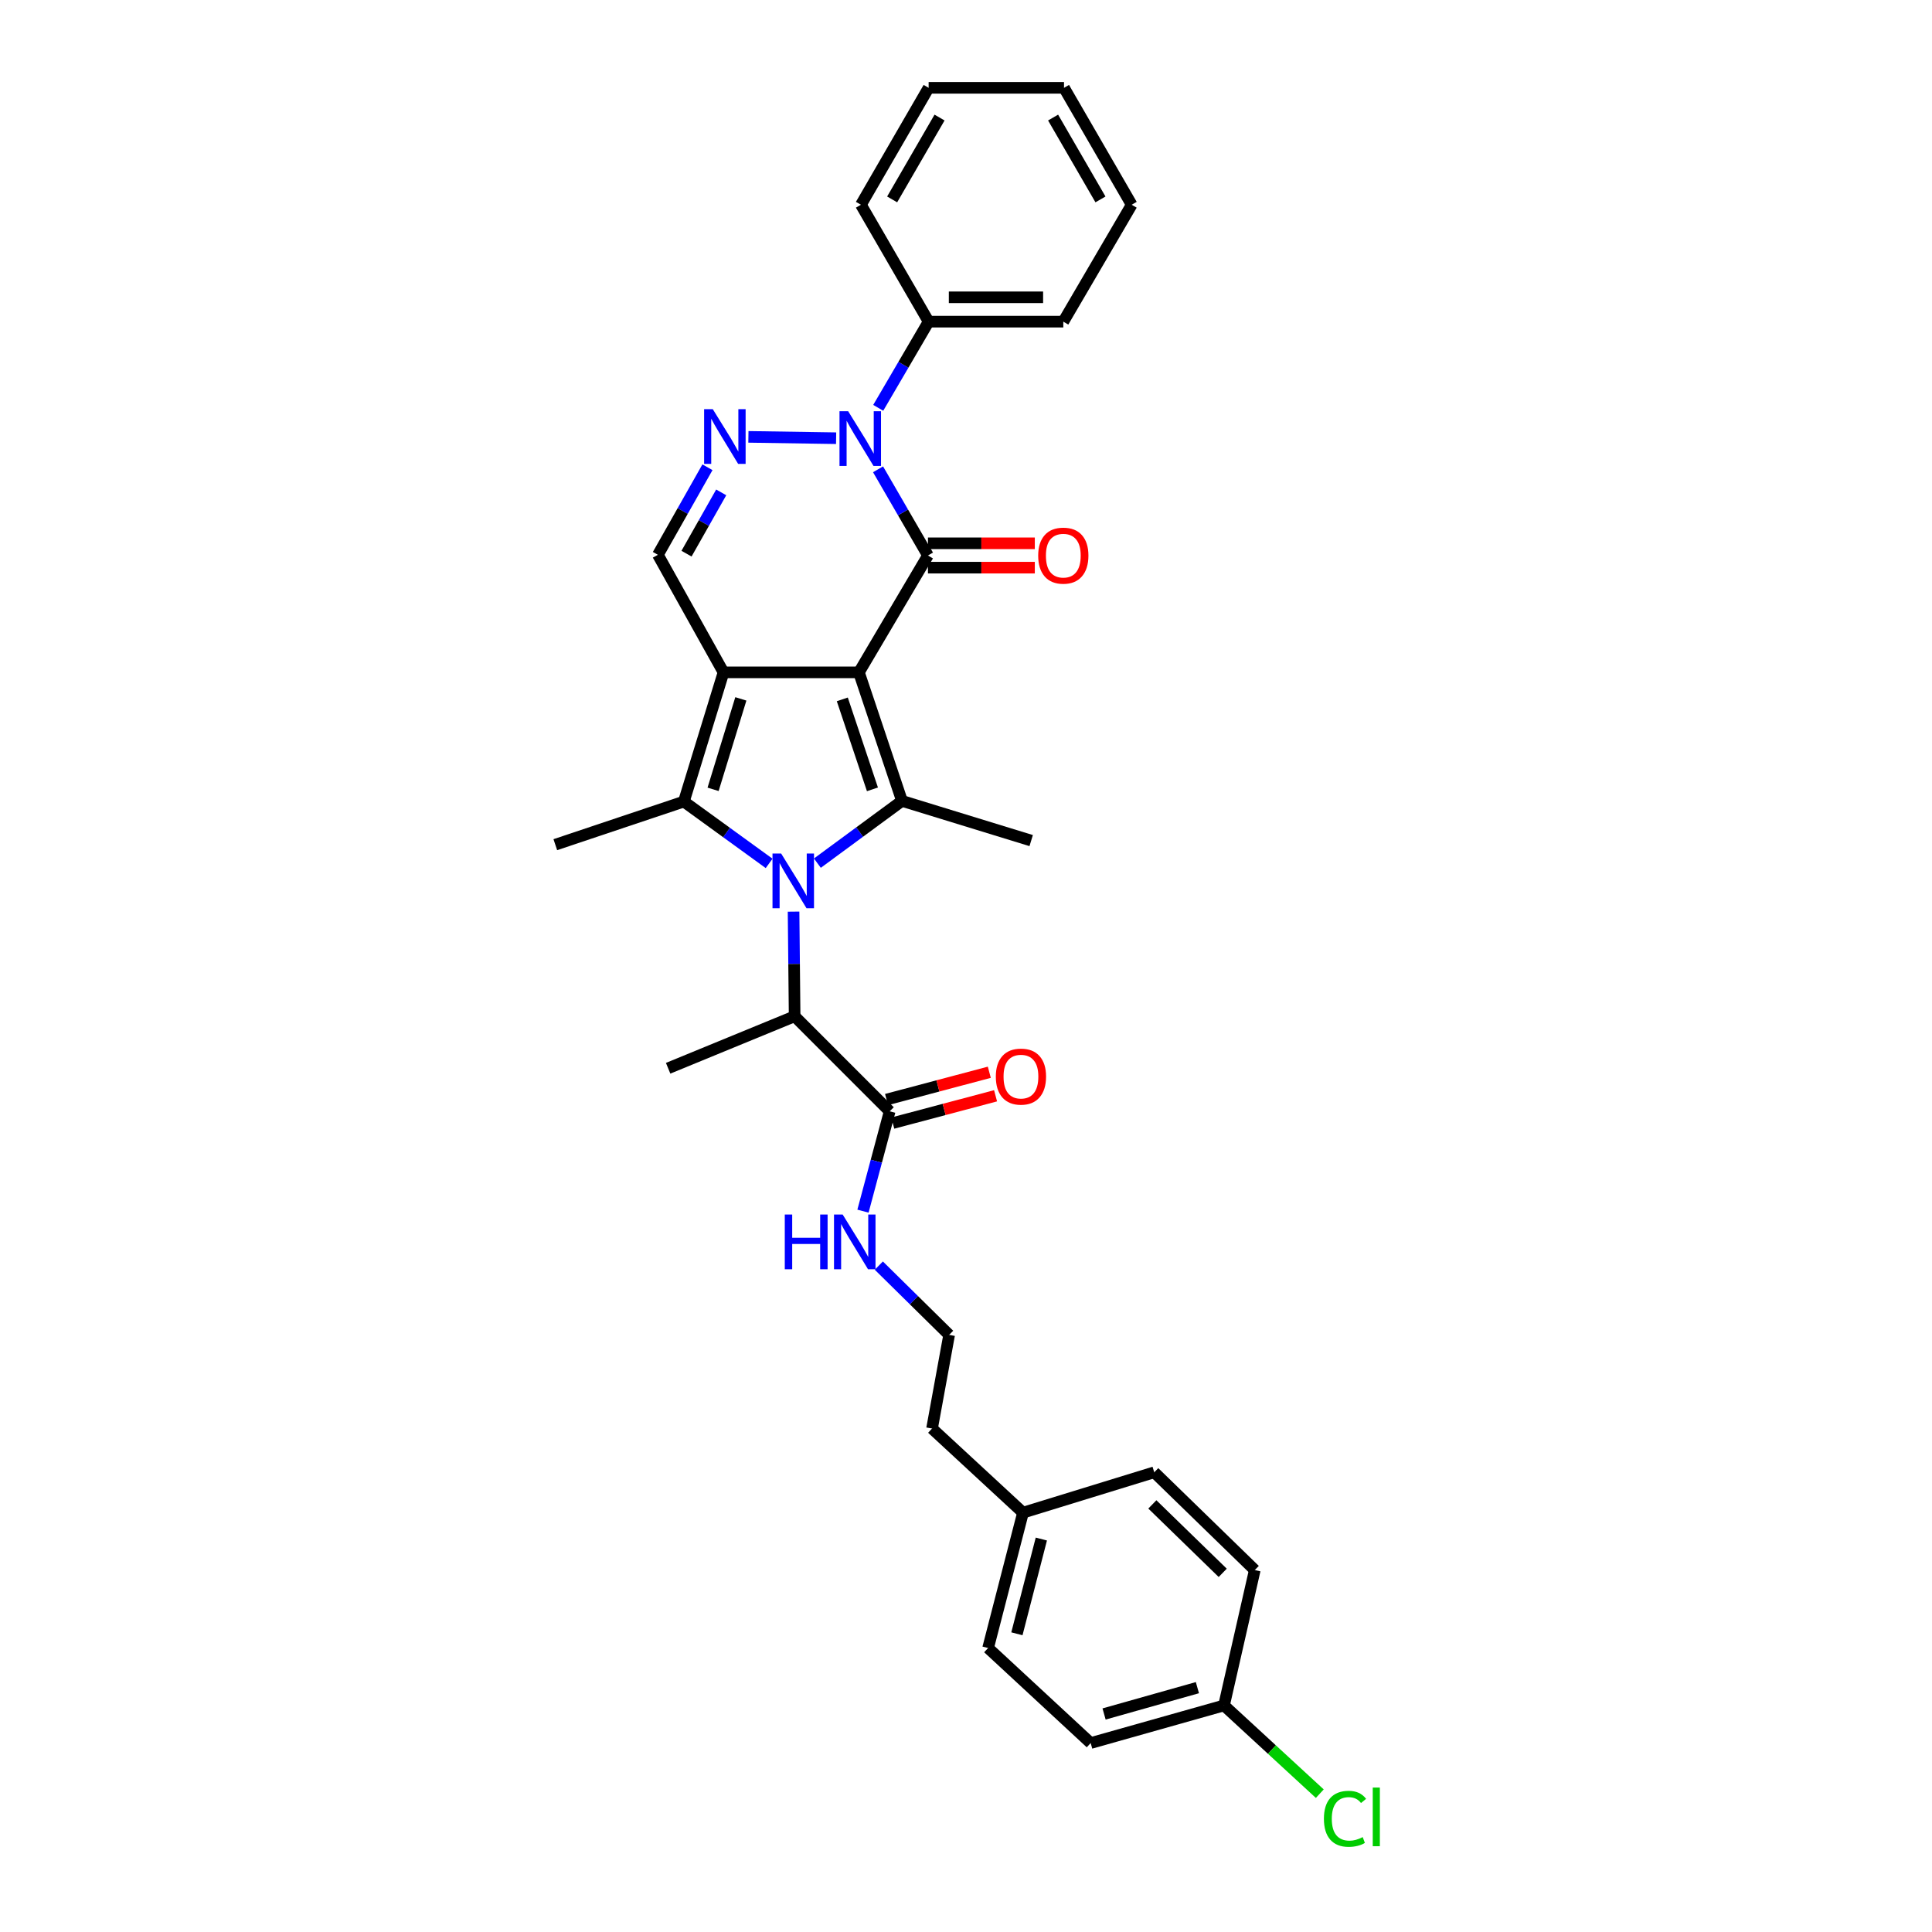 <?xml version='1.0' encoding='iso-8859-1'?>
<svg version='1.1' baseProfile='full'
              xmlns='http://www.w3.org/2000/svg'
                      xmlns:rdkit='http://www.rdkit.org/xml'
                      xmlns:xlink='http://www.w3.org/1999/xlink'
                  xml:space='preserve'
width='1000px' height='1000px' viewBox='0 0 1000 1000'>
<!-- END OF HEADER -->
<rect style='opacity:1.0;fill:#FFFFFF;stroke:none' width='1000' height='1000' x='0' y='0'> </rect>
<path class='bond-0' d='M 444.578,348.012 L 374.492,348.012' style='fill:none;fill-rule:evenodd;stroke:#000000;stroke-width:6px;stroke-linecap:butt;stroke-linejoin:miter;stroke-opacity:1' />
<path class='bond-2' d='M 444.578,348.012 L 480.308,287.516' style='fill:none;fill-rule:evenodd;stroke:#000000;stroke-width:6px;stroke-linecap:butt;stroke-linejoin:miter;stroke-opacity:1' />
<path class='bond-3' d='M 444.578,348.012 L 466.867,414.542' style='fill:none;fill-rule:evenodd;stroke:#000000;stroke-width:6px;stroke-linecap:butt;stroke-linejoin:miter;stroke-opacity:1' />
<path class='bond-3' d='M 435.974,361.994 L 451.576,408.565' style='fill:none;fill-rule:evenodd;stroke:#000000;stroke-width:6px;stroke-linecap:butt;stroke-linejoin:miter;stroke-opacity:1' />
<path class='bond-4' d='M 374.492,348.012 L 353.967,414.892' style='fill:none;fill-rule:evenodd;stroke:#000000;stroke-width:6px;stroke-linecap:butt;stroke-linejoin:miter;stroke-opacity:1' />
<path class='bond-4' d='M 383.459,361.741 L 369.092,408.557' style='fill:none;fill-rule:evenodd;stroke:#000000;stroke-width:6px;stroke-linecap:butt;stroke-linejoin:miter;stroke-opacity:1' />
<path class='bond-7' d='M 374.492,348.012 L 340.527,287.166' style='fill:none;fill-rule:evenodd;stroke:#000000;stroke-width:6px;stroke-linecap:butt;stroke-linejoin:miter;stroke-opacity:1' />
<path class='bond-1' d='M 423.072,446.762 L 444.97,430.652' style='fill:none;fill-rule:evenodd;stroke:#0000FF;stroke-width:6px;stroke-linecap:butt;stroke-linejoin:miter;stroke-opacity:1' />
<path class='bond-1' d='M 444.97,430.652 L 466.867,414.542' style='fill:none;fill-rule:evenodd;stroke:#000000;stroke-width:6px;stroke-linecap:butt;stroke-linejoin:miter;stroke-opacity:1' />
<path class='bond-8' d='M 410.747,471.861 L 411.023,498.941' style='fill:none;fill-rule:evenodd;stroke:#0000FF;stroke-width:6px;stroke-linecap:butt;stroke-linejoin:miter;stroke-opacity:1' />
<path class='bond-8' d='M 411.023,498.941 L 411.299,526.021' style='fill:none;fill-rule:evenodd;stroke:#000000;stroke-width:6px;stroke-linecap:butt;stroke-linejoin:miter;stroke-opacity:1' />
<path class='bond-32' d='M 398.097,446.893 L 376.032,430.893' style='fill:none;fill-rule:evenodd;stroke:#0000FF;stroke-width:6px;stroke-linecap:butt;stroke-linejoin:miter;stroke-opacity:1' />
<path class='bond-32' d='M 376.032,430.893 L 353.967,414.892' style='fill:none;fill-rule:evenodd;stroke:#000000;stroke-width:6px;stroke-linecap:butt;stroke-linejoin:miter;stroke-opacity:1' />
<path class='bond-5' d='M 480.308,287.516 L 467.392,265.215' style='fill:none;fill-rule:evenodd;stroke:#000000;stroke-width:6px;stroke-linecap:butt;stroke-linejoin:miter;stroke-opacity:1' />
<path class='bond-5' d='M 467.392,265.215 L 454.477,242.914' style='fill:none;fill-rule:evenodd;stroke:#0000FF;stroke-width:6px;stroke-linecap:butt;stroke-linejoin:miter;stroke-opacity:1' />
<path class='bond-10' d='M 480.308,293.816 L 507.961,293.816' style='fill:none;fill-rule:evenodd;stroke:#000000;stroke-width:6px;stroke-linecap:butt;stroke-linejoin:miter;stroke-opacity:1' />
<path class='bond-10' d='M 507.961,293.816 L 535.615,293.816' style='fill:none;fill-rule:evenodd;stroke:#FF0000;stroke-width:6px;stroke-linecap:butt;stroke-linejoin:miter;stroke-opacity:1' />
<path class='bond-10' d='M 480.308,281.216 L 507.961,281.216' style='fill:none;fill-rule:evenodd;stroke:#000000;stroke-width:6px;stroke-linecap:butt;stroke-linejoin:miter;stroke-opacity:1' />
<path class='bond-10' d='M 507.961,281.216 L 535.615,281.216' style='fill:none;fill-rule:evenodd;stroke:#FF0000;stroke-width:6px;stroke-linecap:butt;stroke-linejoin:miter;stroke-opacity:1' />
<path class='bond-14' d='M 466.867,414.542 L 533.74,435.088' style='fill:none;fill-rule:evenodd;stroke:#000000;stroke-width:6px;stroke-linecap:butt;stroke-linejoin:miter;stroke-opacity:1' />
<path class='bond-15' d='M 353.967,414.892 L 287.43,437.202' style='fill:none;fill-rule:evenodd;stroke:#000000;stroke-width:6px;stroke-linecap:butt;stroke-linejoin:miter;stroke-opacity:1' />
<path class='bond-6' d='M 432.772,226.815 L 387.372,226.121' style='fill:none;fill-rule:evenodd;stroke:#0000FF;stroke-width:6px;stroke-linecap:butt;stroke-linejoin:miter;stroke-opacity:1' />
<path class='bond-11' d='M 454.571,211.093 L 467.614,188.791' style='fill:none;fill-rule:evenodd;stroke:#0000FF;stroke-width:6px;stroke-linecap:butt;stroke-linejoin:miter;stroke-opacity:1' />
<path class='bond-11' d='M 467.614,188.791 L 480.658,166.489' style='fill:none;fill-rule:evenodd;stroke:#000000;stroke-width:6px;stroke-linecap:butt;stroke-linejoin:miter;stroke-opacity:1' />
<path class='bond-31' d='M 366.18,241.854 L 353.353,264.51' style='fill:none;fill-rule:evenodd;stroke:#0000FF;stroke-width:6px;stroke-linecap:butt;stroke-linejoin:miter;stroke-opacity:1' />
<path class='bond-31' d='M 353.353,264.51 L 340.527,287.166' style='fill:none;fill-rule:evenodd;stroke:#000000;stroke-width:6px;stroke-linecap:butt;stroke-linejoin:miter;stroke-opacity:1' />
<path class='bond-31' d='M 373.297,254.858 L 364.318,270.718' style='fill:none;fill-rule:evenodd;stroke:#0000FF;stroke-width:6px;stroke-linecap:butt;stroke-linejoin:miter;stroke-opacity:1' />
<path class='bond-31' d='M 364.318,270.718 L 355.34,286.577' style='fill:none;fill-rule:evenodd;stroke:#000000;stroke-width:6px;stroke-linecap:butt;stroke-linejoin:miter;stroke-opacity:1' />
<path class='bond-9' d='M 411.299,526.021 L 460.49,575.219' style='fill:none;fill-rule:evenodd;stroke:#000000;stroke-width:6px;stroke-linecap:butt;stroke-linejoin:miter;stroke-opacity:1' />
<path class='bond-24' d='M 411.299,526.021 L 345.826,552.93' style='fill:none;fill-rule:evenodd;stroke:#000000;stroke-width:6px;stroke-linecap:butt;stroke-linejoin:miter;stroke-opacity:1' />
<path class='bond-12' d='M 462.108,581.308 L 488.704,574.242' style='fill:none;fill-rule:evenodd;stroke:#000000;stroke-width:6px;stroke-linecap:butt;stroke-linejoin:miter;stroke-opacity:1' />
<path class='bond-12' d='M 488.704,574.242 L 515.301,567.175' style='fill:none;fill-rule:evenodd;stroke:#FF0000;stroke-width:6px;stroke-linecap:butt;stroke-linejoin:miter;stroke-opacity:1' />
<path class='bond-12' d='M 458.872,569.13 L 485.469,562.064' style='fill:none;fill-rule:evenodd;stroke:#000000;stroke-width:6px;stroke-linecap:butt;stroke-linejoin:miter;stroke-opacity:1' />
<path class='bond-12' d='M 485.469,562.064 L 512.066,554.997' style='fill:none;fill-rule:evenodd;stroke:#FF0000;stroke-width:6px;stroke-linecap:butt;stroke-linejoin:miter;stroke-opacity:1' />
<path class='bond-13' d='M 460.49,575.219 L 453.583,601.055' style='fill:none;fill-rule:evenodd;stroke:#000000;stroke-width:6px;stroke-linecap:butt;stroke-linejoin:miter;stroke-opacity:1' />
<path class='bond-13' d='M 453.583,601.055 L 446.675,626.89' style='fill:none;fill-rule:evenodd;stroke:#0000FF;stroke-width:6px;stroke-linecap:butt;stroke-linejoin:miter;stroke-opacity:1' />
<path class='bond-25' d='M 480.658,166.489 L 550.366,166.489' style='fill:none;fill-rule:evenodd;stroke:#000000;stroke-width:6px;stroke-linecap:butt;stroke-linejoin:miter;stroke-opacity:1' />
<path class='bond-25' d='M 491.114,153.888 L 539.91,153.888' style='fill:none;fill-rule:evenodd;stroke:#000000;stroke-width:6px;stroke-linecap:butt;stroke-linejoin:miter;stroke-opacity:1' />
<path class='bond-26' d='M 480.658,166.489 L 445.614,105.979' style='fill:none;fill-rule:evenodd;stroke:#000000;stroke-width:6px;stroke-linecap:butt;stroke-linejoin:miter;stroke-opacity:1' />
<path class='bond-23' d='M 454.877,655.072 L 473.073,673.002' style='fill:none;fill-rule:evenodd;stroke:#0000FF;stroke-width:6px;stroke-linecap:butt;stroke-linejoin:miter;stroke-opacity:1' />
<path class='bond-23' d='M 473.073,673.002 L 491.27,690.933' style='fill:none;fill-rule:evenodd;stroke:#000000;stroke-width:6px;stroke-linecap:butt;stroke-linejoin:miter;stroke-opacity:1' />
<path class='bond-16' d='M 633.543,882.733 L 564.534,902.2' style='fill:none;fill-rule:evenodd;stroke:#000000;stroke-width:6px;stroke-linecap:butt;stroke-linejoin:miter;stroke-opacity:1' />
<path class='bond-16' d='M 619.77,873.526 L 571.465,887.153' style='fill:none;fill-rule:evenodd;stroke:#000000;stroke-width:6px;stroke-linecap:butt;stroke-linejoin:miter;stroke-opacity:1' />
<path class='bond-18' d='M 633.543,882.733 L 658.334,905.567' style='fill:none;fill-rule:evenodd;stroke:#000000;stroke-width:6px;stroke-linecap:butt;stroke-linejoin:miter;stroke-opacity:1' />
<path class='bond-18' d='M 658.334,905.567 L 683.125,928.402' style='fill:none;fill-rule:evenodd;stroke:#00CC00;stroke-width:6px;stroke-linecap:butt;stroke-linejoin:miter;stroke-opacity:1' />
<path class='bond-34' d='M 633.543,882.733 L 649.468,812.66' style='fill:none;fill-rule:evenodd;stroke:#000000;stroke-width:6px;stroke-linecap:butt;stroke-linejoin:miter;stroke-opacity:1' />
<path class='bond-17' d='M 529.505,782.951 L 482.422,739.403' style='fill:none;fill-rule:evenodd;stroke:#000000;stroke-width:6px;stroke-linecap:butt;stroke-linejoin:miter;stroke-opacity:1' />
<path class='bond-21' d='M 529.505,782.951 L 597.436,762.055' style='fill:none;fill-rule:evenodd;stroke:#000000;stroke-width:6px;stroke-linecap:butt;stroke-linejoin:miter;stroke-opacity:1' />
<path class='bond-22' d='M 529.505,782.951 L 511.438,853.01' style='fill:none;fill-rule:evenodd;stroke:#000000;stroke-width:6px;stroke-linecap:butt;stroke-linejoin:miter;stroke-opacity:1' />
<path class='bond-22' d='M 538.996,796.606 L 526.349,845.647' style='fill:none;fill-rule:evenodd;stroke:#000000;stroke-width:6px;stroke-linecap:butt;stroke-linejoin:miter;stroke-opacity:1' />
<path class='bond-19' d='M 564.534,902.2 L 511.438,853.01' style='fill:none;fill-rule:evenodd;stroke:#000000;stroke-width:6px;stroke-linecap:butt;stroke-linejoin:miter;stroke-opacity:1' />
<path class='bond-20' d='M 649.468,812.66 L 597.436,762.055' style='fill:none;fill-rule:evenodd;stroke:#000000;stroke-width:6px;stroke-linecap:butt;stroke-linejoin:miter;stroke-opacity:1' />
<path class='bond-20' d='M 632.878,814.102 L 596.455,778.679' style='fill:none;fill-rule:evenodd;stroke:#000000;stroke-width:6px;stroke-linecap:butt;stroke-linejoin:miter;stroke-opacity:1' />
<path class='bond-27' d='M 491.27,690.933 L 482.422,739.403' style='fill:none;fill-rule:evenodd;stroke:#000000;stroke-width:6px;stroke-linecap:butt;stroke-linejoin:miter;stroke-opacity:1' />
<path class='bond-28' d='M 550.366,166.489 L 585.759,105.979' style='fill:none;fill-rule:evenodd;stroke:#000000;stroke-width:6px;stroke-linecap:butt;stroke-linejoin:miter;stroke-opacity:1' />
<path class='bond-29' d='M 445.614,105.979 L 480.658,45.455' style='fill:none;fill-rule:evenodd;stroke:#000000;stroke-width:6px;stroke-linecap:butt;stroke-linejoin:miter;stroke-opacity:1' />
<path class='bond-29' d='M 461.775,103.214 L 486.306,60.847' style='fill:none;fill-rule:evenodd;stroke:#000000;stroke-width:6px;stroke-linecap:butt;stroke-linejoin:miter;stroke-opacity:1' />
<path class='bond-33' d='M 585.759,105.979 L 550.73,45.455' style='fill:none;fill-rule:evenodd;stroke:#000000;stroke-width:6px;stroke-linecap:butt;stroke-linejoin:miter;stroke-opacity:1' />
<path class='bond-33' d='M 569.599,103.212 L 545.079,60.845' style='fill:none;fill-rule:evenodd;stroke:#000000;stroke-width:6px;stroke-linecap:butt;stroke-linejoin:miter;stroke-opacity:1' />
<path class='bond-30' d='M 480.658,45.455 L 550.73,45.455' style='fill:none;fill-rule:evenodd;stroke:#000000;stroke-width:6px;stroke-linecap:butt;stroke-linejoin:miter;stroke-opacity:1' />
<path  class='atom-2' d='M 404.325 441.789
L 413.605 456.789
Q 414.525 458.269, 416.005 460.949
Q 417.485 463.629, 417.565 463.789
L 417.565 441.789
L 421.325 441.789
L 421.325 470.109
L 417.445 470.109
L 407.485 453.709
Q 406.325 451.789, 405.085 449.589
Q 403.885 447.389, 403.525 446.709
L 403.525 470.109
L 399.845 470.109
L 399.845 441.789
L 404.325 441.789
' fill='#0000FF'/>
<path  class='atom-6' d='M 439.004 212.846
L 448.284 227.846
Q 449.204 229.326, 450.684 232.006
Q 452.164 234.686, 452.244 234.846
L 452.244 212.846
L 456.004 212.846
L 456.004 241.166
L 452.124 241.166
L 442.164 224.766
Q 441.004 222.846, 439.764 220.646
Q 438.564 218.446, 438.204 217.766
L 438.204 241.166
L 434.524 241.166
L 434.524 212.846
L 439.004 212.846
' fill='#0000FF'/>
<path  class='atom-7' d='M 368.932 211.775
L 378.212 226.775
Q 379.132 228.255, 380.612 230.935
Q 382.092 233.615, 382.172 233.775
L 382.172 211.775
L 385.932 211.775
L 385.932 240.095
L 382.052 240.095
L 372.092 223.695
Q 370.932 221.775, 369.692 219.575
Q 368.492 217.375, 368.132 216.695
L 368.132 240.095
L 364.452 240.095
L 364.452 211.775
L 368.932 211.775
' fill='#0000FF'/>
<path  class='atom-11' d='M 537.366 287.596
Q 537.366 280.796, 540.726 276.996
Q 544.086 273.196, 550.366 273.196
Q 556.646 273.196, 560.006 276.996
Q 563.366 280.796, 563.366 287.596
Q 563.366 294.476, 559.966 298.396
Q 556.566 302.276, 550.366 302.276
Q 544.126 302.276, 540.726 298.396
Q 537.366 294.516, 537.366 287.596
M 550.366 299.076
Q 554.686 299.076, 557.006 296.196
Q 559.366 293.276, 559.366 287.596
Q 559.366 282.036, 557.006 279.236
Q 554.686 276.396, 550.366 276.396
Q 546.046 276.396, 543.686 279.196
Q 541.366 281.996, 541.366 287.596
Q 541.366 293.316, 543.686 296.196
Q 546.046 299.076, 550.366 299.076
' fill='#FF0000'/>
<path  class='atom-13' d='M 515.441 557.245
Q 515.441 550.445, 518.801 546.645
Q 522.161 542.845, 528.441 542.845
Q 534.721 542.845, 538.081 546.645
Q 541.441 550.445, 541.441 557.245
Q 541.441 564.125, 538.041 568.045
Q 534.641 571.925, 528.441 571.925
Q 522.201 571.925, 518.801 568.045
Q 515.441 564.165, 515.441 557.245
M 528.441 568.725
Q 532.761 568.725, 535.081 565.845
Q 537.441 562.925, 537.441 557.245
Q 537.441 551.685, 535.081 548.885
Q 532.761 546.045, 528.441 546.045
Q 524.121 546.045, 521.761 548.845
Q 519.441 551.645, 519.441 557.245
Q 519.441 562.965, 521.761 565.845
Q 524.121 568.725, 528.441 568.725
' fill='#FF0000'/>
<path  class='atom-14' d='M 406.202 628.639
L 410.042 628.639
L 410.042 640.679
L 424.522 640.679
L 424.522 628.639
L 428.362 628.639
L 428.362 656.959
L 424.522 656.959
L 424.522 643.879
L 410.042 643.879
L 410.042 656.959
L 406.202 656.959
L 406.202 628.639
' fill='#0000FF'/>
<path  class='atom-14' d='M 436.162 628.639
L 445.442 643.639
Q 446.362 645.119, 447.842 647.799
Q 449.322 650.479, 449.402 650.639
L 449.402 628.639
L 453.162 628.639
L 453.162 656.959
L 449.282 656.959
L 439.322 640.559
Q 438.162 638.639, 436.922 636.439
Q 435.722 634.239, 435.362 633.559
L 435.362 656.959
L 431.682 656.959
L 431.682 628.639
L 436.162 628.639
' fill='#0000FF'/>
<path  class='atom-19' d='M 685.254 941.402
Q 685.254 934.362, 688.534 930.682
Q 691.854 926.962, 698.134 926.962
Q 703.974 926.962, 707.094 931.082
L 704.454 933.242
Q 702.174 930.242, 698.134 930.242
Q 693.854 930.242, 691.574 933.122
Q 689.334 935.962, 689.334 941.402
Q 689.334 947.002, 691.654 949.882
Q 694.014 952.762, 698.574 952.762
Q 701.694 952.762, 705.334 950.882
L 706.454 953.882
Q 704.974 954.842, 702.734 955.402
Q 700.494 955.962, 698.014 955.962
Q 691.854 955.962, 688.534 952.202
Q 685.254 948.442, 685.254 941.402
' fill='#00CC00'/>
<path  class='atom-19' d='M 710.534 925.242
L 714.214 925.242
L 714.214 955.602
L 710.534 955.602
L 710.534 925.242
' fill='#00CC00'/>
</svg>
